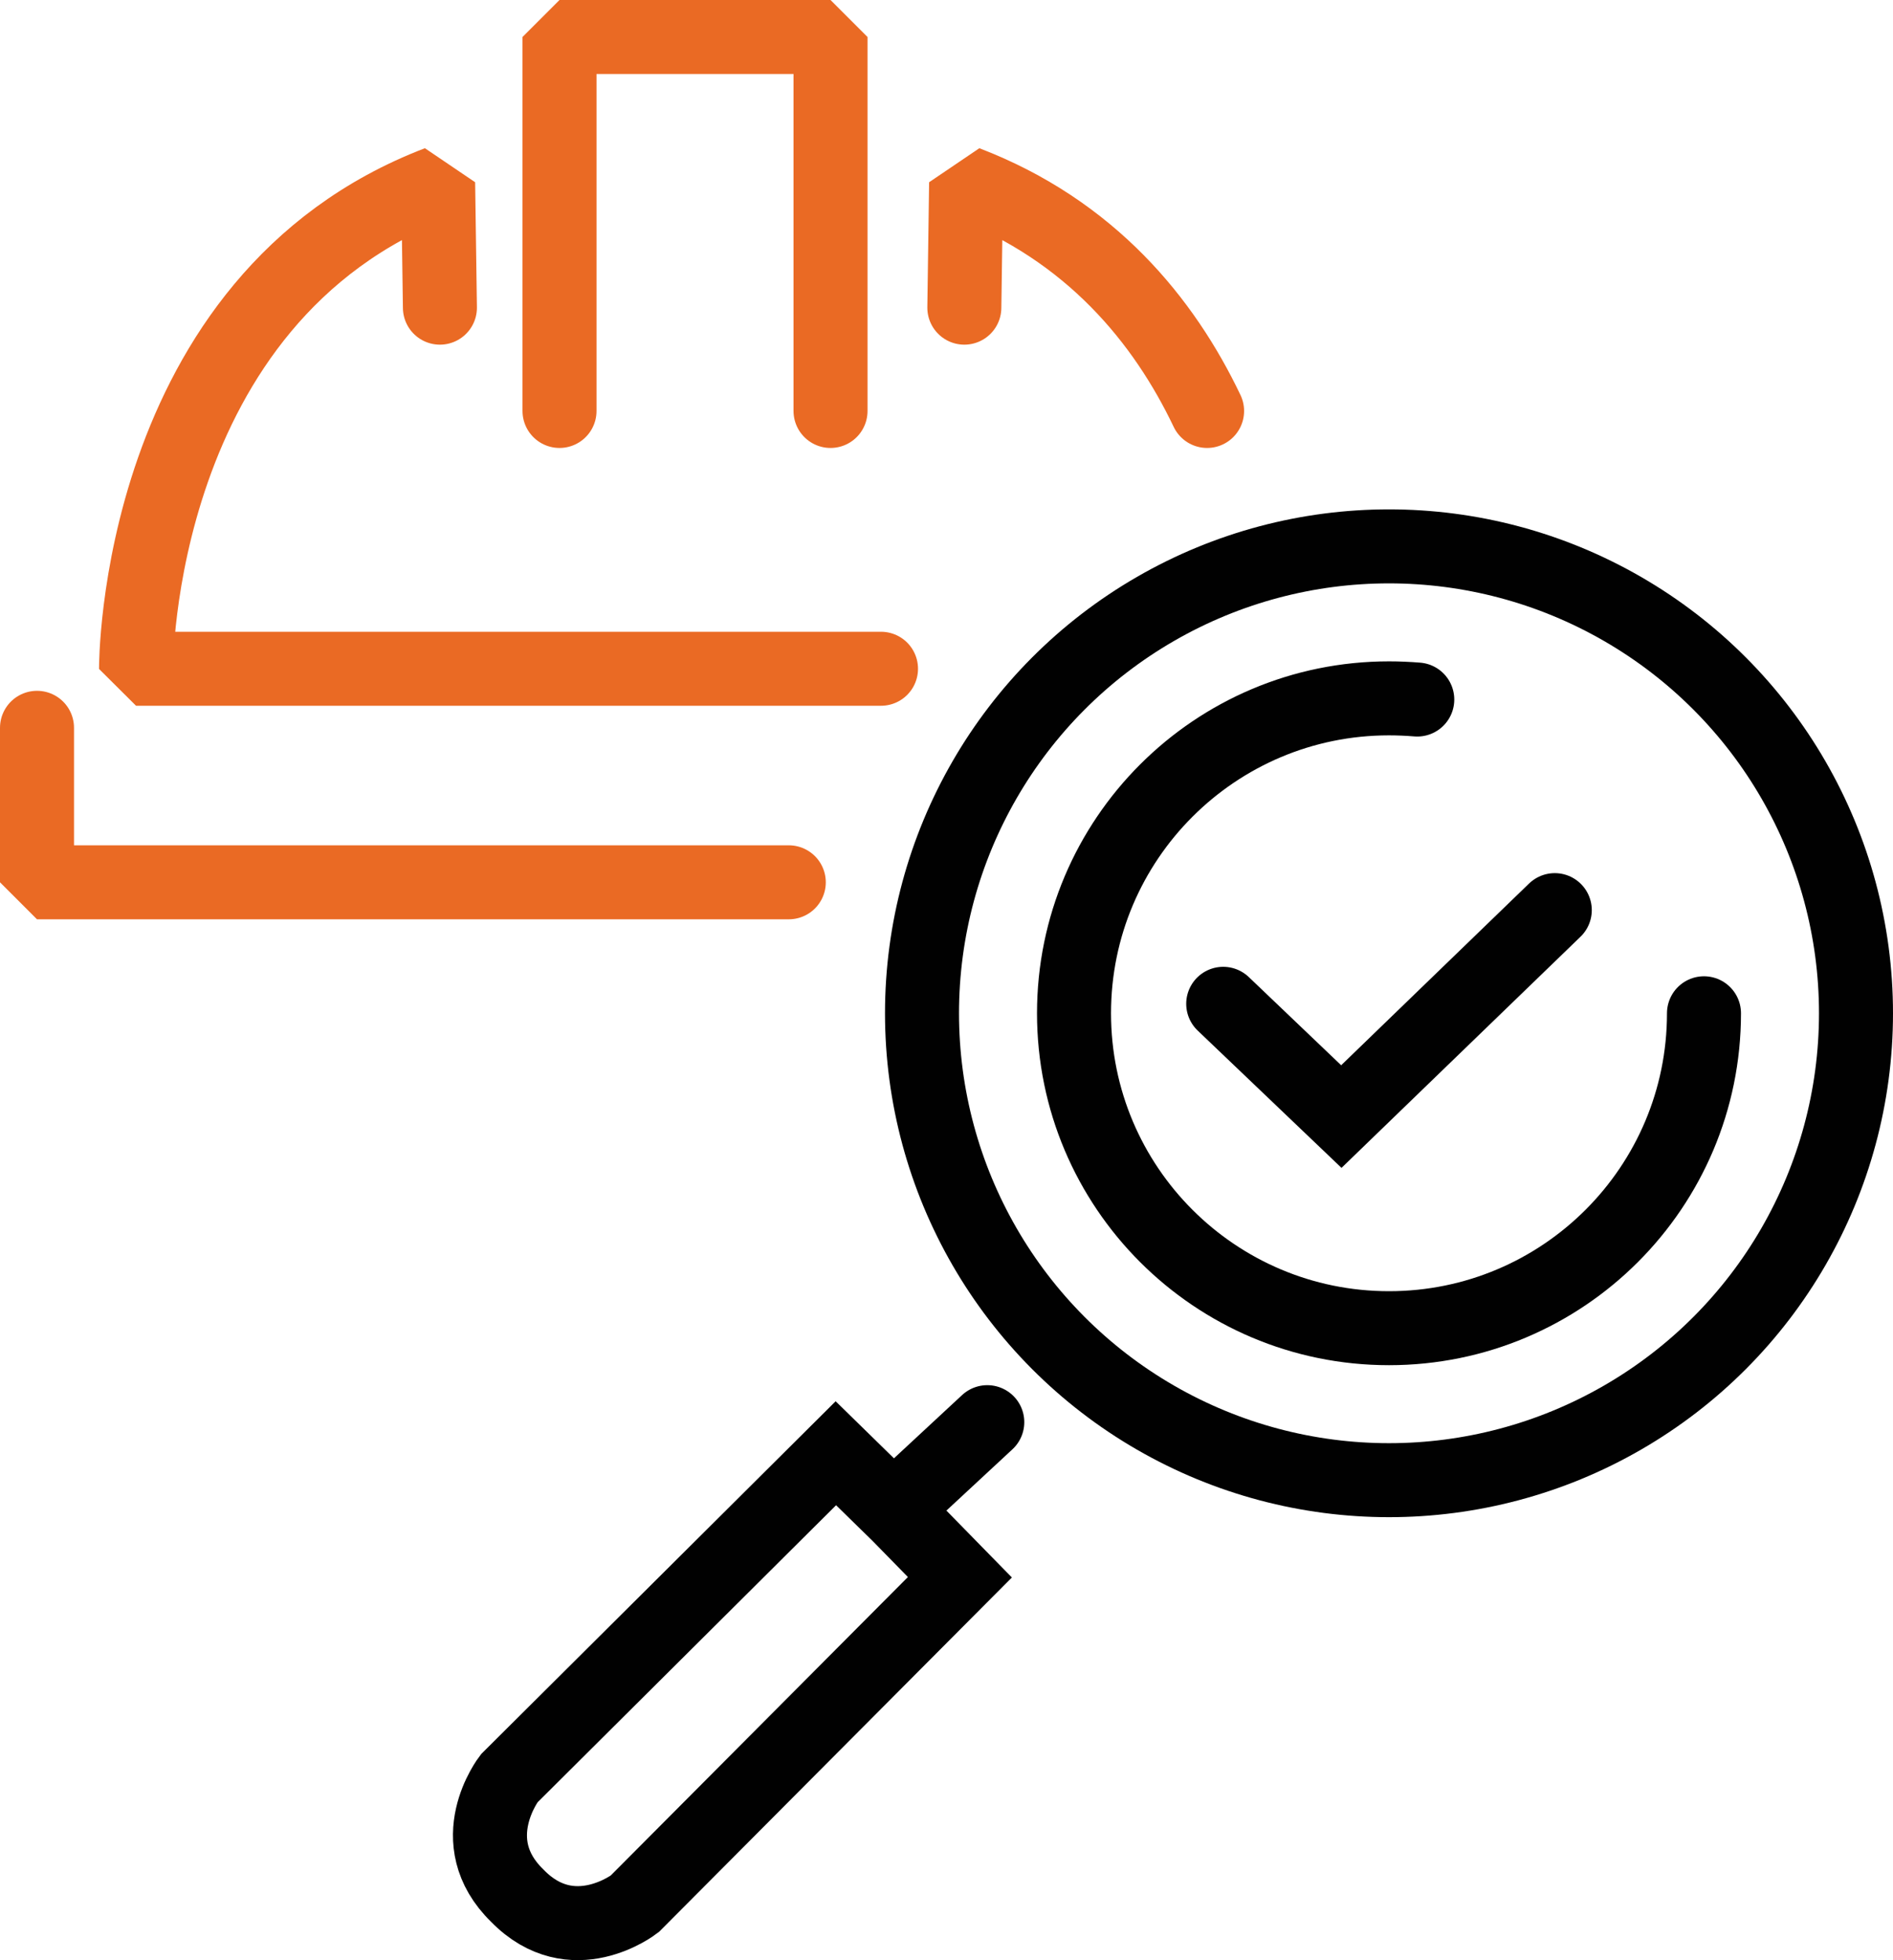 <svg xmlns="http://www.w3.org/2000/svg" id="Capa_2" data-name="Capa 2" viewBox="0 0 127.89 132.46"><defs><style>      .cls-1 {        stroke: #ea6a24;        stroke-linejoin: bevel;      }      .cls-1, .cls-2 {        fill: none;        stroke-linecap: round;        stroke-width: 5px;      }      .cls-2 {        stroke: #010101;        stroke-miterlimit: 10;      }    </style></defs><g id="Dise&#xF1;o_propuestas" data-name="Dise&#xF1;o propuestas"><g><polyline class="cls-1" points="56.11 27.77 56.11 2.5 46.9 2.5 47.02 2.5 37.8 2.5 37.8 27.77"></polyline><polyline class="cls-1" points="53.29 59.62 2.5 59.62 2.5 49.18"></polyline><path class="cls-1" d="M59.52,45.19H9.19s-.12-24.98,20.41-32.84l.12,8.44"></path><path class="cls-1" d="M81.55,27.77c-2.9-6.08-7.85-12.19-16.28-15.42l-.12,8.44"></path><polyline class="cls-2" points="82.64 67.83 90.62 75.45 105.04 61.5"></polyline><path class="cls-2" d="M115.12,68.47c0,11.75-9.53,21.28-21.28,21.28s-21.28-9.53-21.28-21.28,9.53-21.28,21.28-21.28c.64,0,1.28.03,1.91.08"></path><circle class="cls-2" cx="93.84" cy="68.47" r="31.55"></circle><line class="cls-2" x1="66.7" y1="96.1" x2="61.67" y2="100.77"></line><path class="cls-2" d="M61.1,102.73l-4.63-4.53-22.07,21.97s-3.26,4.22.55,7.93c3.72,3.82,7.93.55,7.93.55l21.97-22.07-4.53-4.63"></path></g></g></svg>